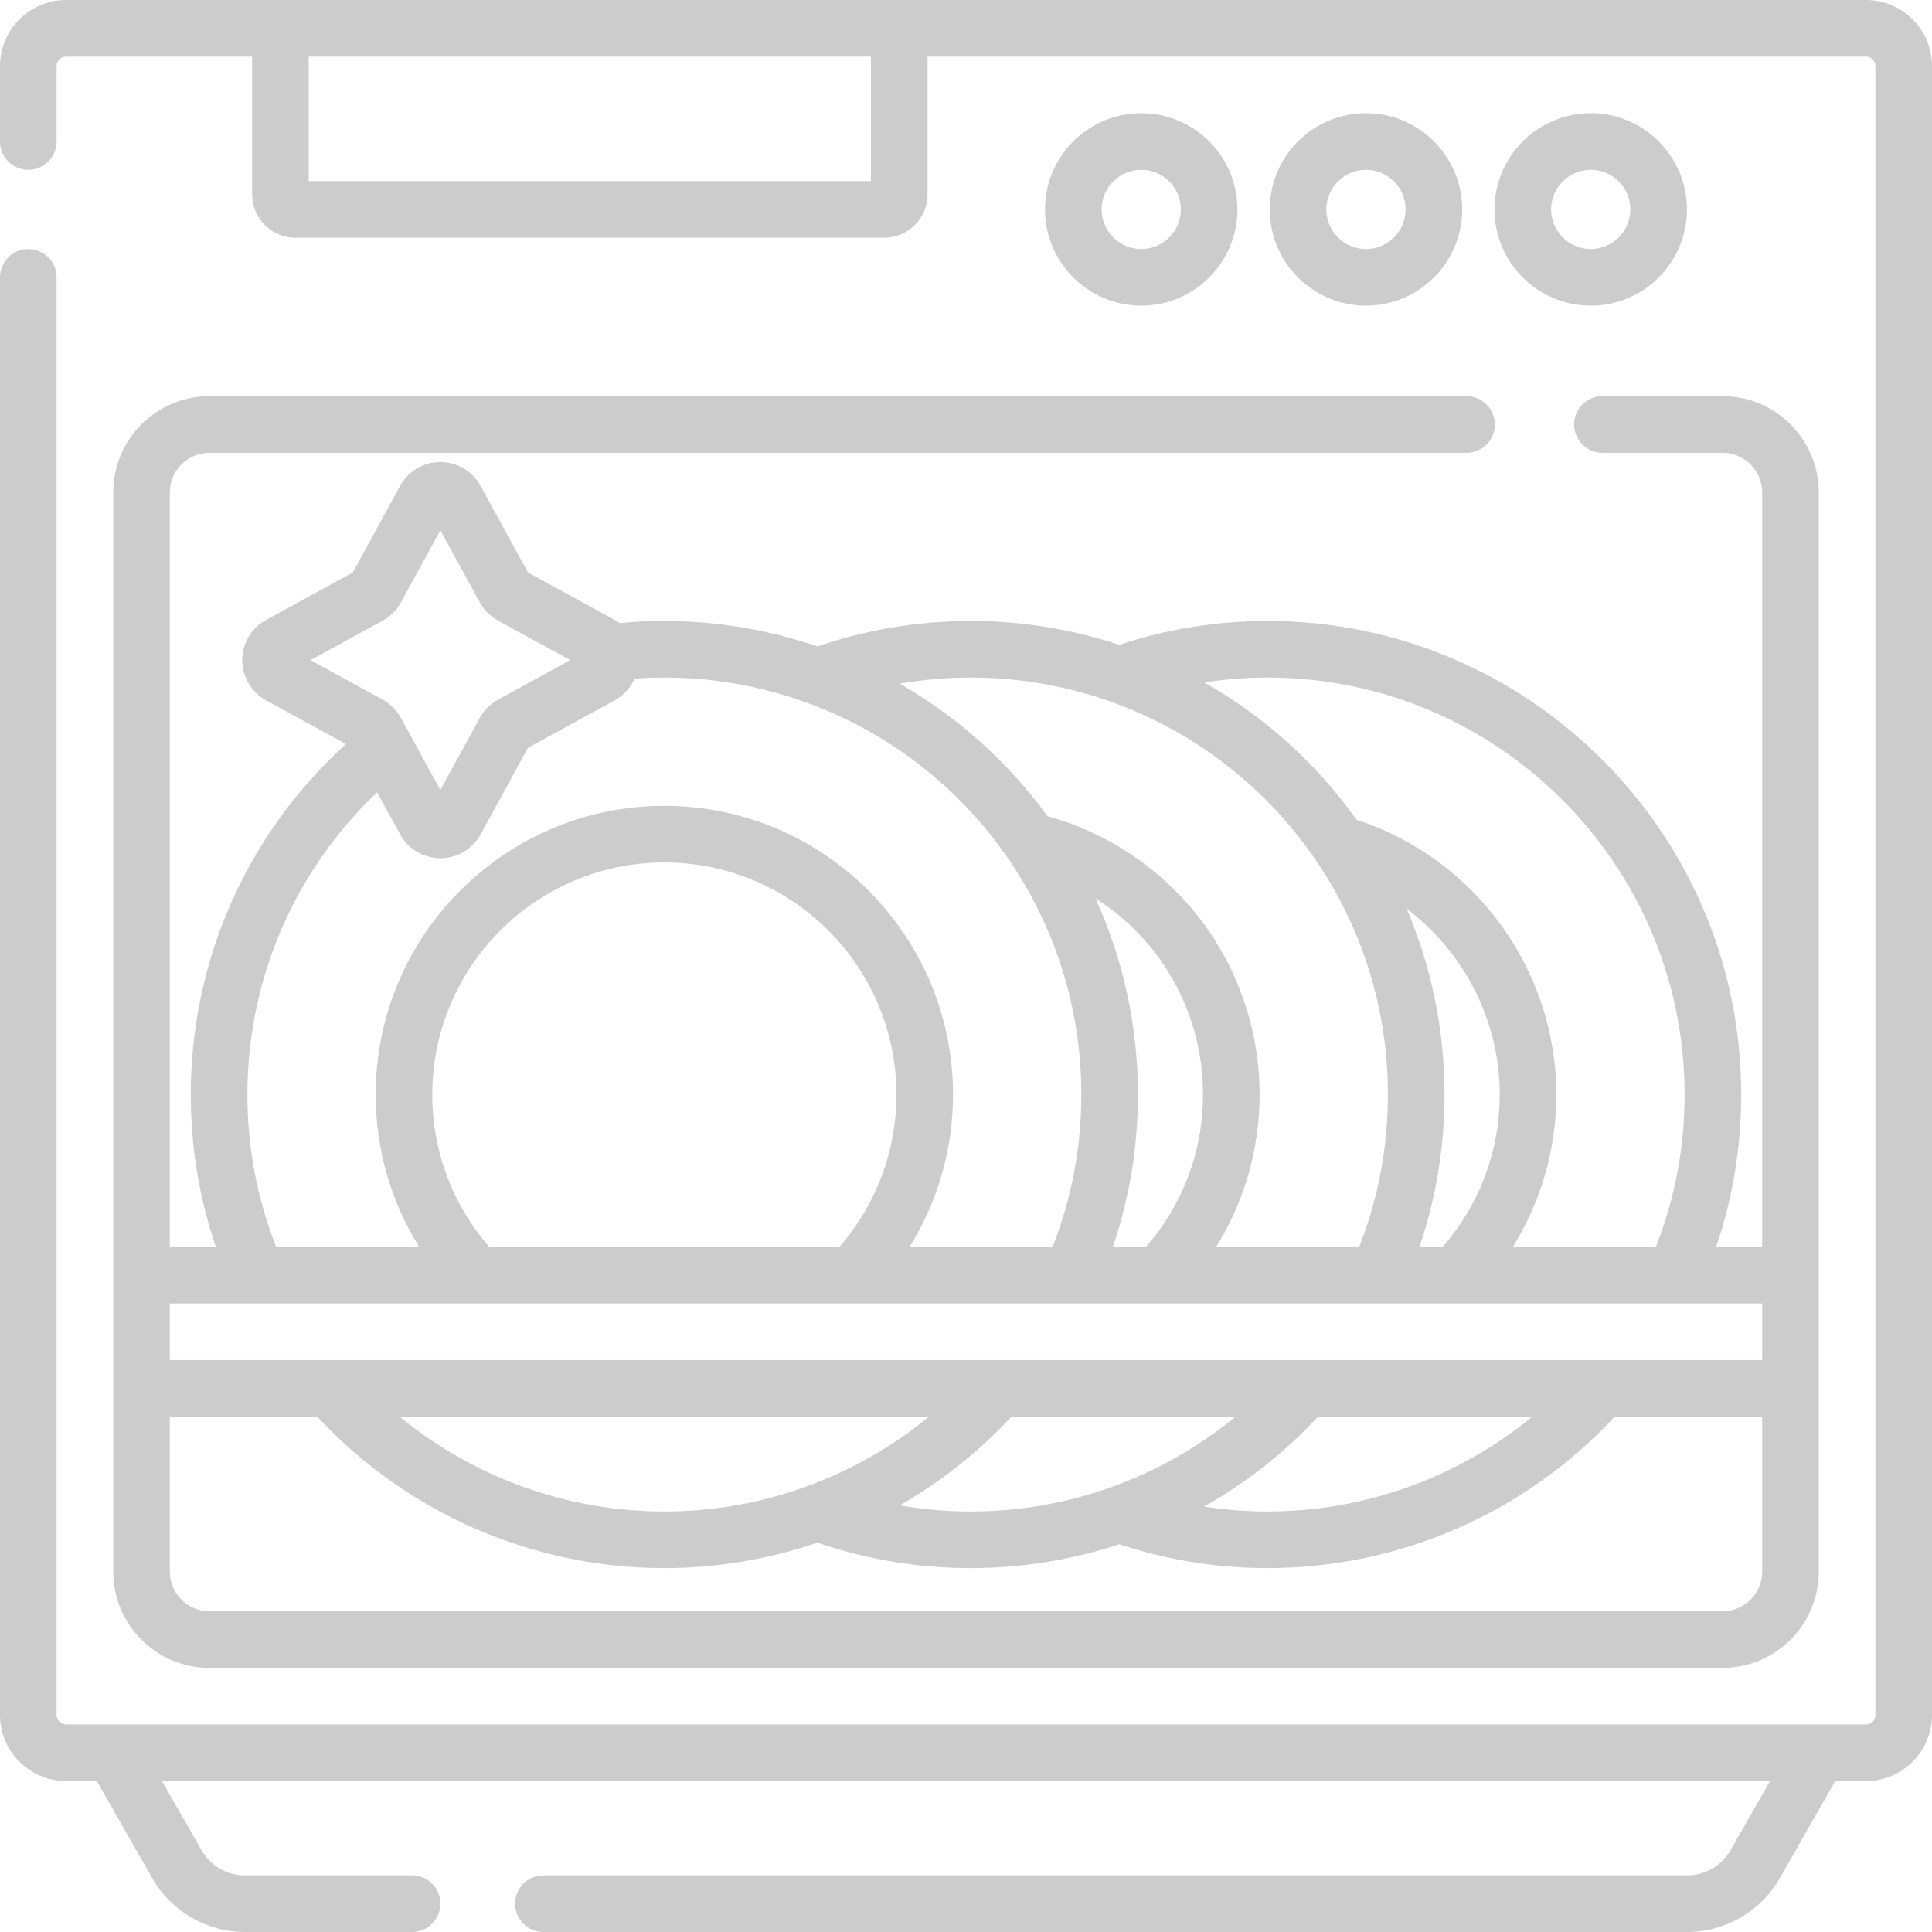 <?xml version="1.0" encoding="UTF-8"?> <svg xmlns="http://www.w3.org/2000/svg" width="280" height="280" viewBox="0 0 280 280" fill="none"> <g opacity="0.2" clip-path="url(#clip0_56_249)"> <path d="M270.43 0H9.57C4.294 0 0 4.294 0 9.57V20.508C0 22.773 1.836 24.609 4.102 24.609C6.367 24.609 8.203 22.773 8.203 20.508V9.57C8.203 8.817 8.816 8.203 9.57 8.203H36.537V28.164C36.537 31.632 39.359 34.453 42.826 34.453H128.139C131.607 34.453 134.428 31.632 134.428 28.164V8.203H270.43C271.184 8.203 271.797 8.817 271.797 9.57V248.555C271.797 249.308 271.184 249.922 270.43 249.922H9.57C8.816 249.922 8.203 249.308 8.203 248.555V40.195C8.203 37.93 6.367 36.094 4.102 36.094C1.836 36.094 0 37.93 0 40.195V248.555C0 253.832 4.294 258.125 9.57 258.125H14.025L22.07 272.21C24.815 277.015 29.957 280 35.491 280H59.726C61.992 280 63.828 278.164 63.828 275.899C63.828 273.633 61.992 271.797 59.726 271.797H35.491C32.894 271.797 30.481 270.396 29.193 268.141L23.472 258.125H256.528L250.807 268.141C249.519 270.396 247.106 271.797 244.509 271.797H78.753C76.488 271.797 74.652 273.633 74.652 275.899C74.652 278.164 76.488 280 78.753 280H244.51C250.043 280 255.185 277.015 257.93 272.21L265.975 258.125H270.43C275.707 258.125 280 253.832 280 248.555V9.57C280 4.294 275.707 0 270.43 0ZM126.225 26.25H44.74V8.203H126.225V26.25Z" fill="black"></path> <path d="M16.406 71.367V227.774C16.406 235.463 22.661 241.719 30.351 241.719H249.648C257.338 241.719 263.593 235.463 263.593 227.774V71.367C263.593 63.678 257.338 57.422 249.648 57.422H232.233C229.968 57.422 228.132 59.258 228.132 61.523C228.132 63.789 229.968 65.625 232.233 65.625H249.648C252.814 65.625 255.39 68.201 255.39 71.367V180.705H248.716C251.126 173.629 252.35 166.229 252.35 158.627C252.35 120.782 221.561 89.994 183.717 89.994C176.343 89.994 169.12 91.167 162.213 93.453C155.366 91.194 148.122 89.994 140.715 89.994C133.094 89.994 125.614 91.235 118.461 93.684C111.409 91.273 103.927 89.994 96.282 89.994C94.121 89.994 91.948 90.099 89.8 90.301C89.569 90.133 89.328 89.978 89.073 89.839L76.519 82.973L69.652 70.418C68.486 68.285 66.251 66.96 63.82 66.96C61.389 66.96 59.155 68.285 57.989 70.418L51.122 82.973L38.568 89.839C36.435 91.005 35.11 93.24 35.109 95.671C35.109 98.102 36.434 100.337 38.567 101.503L50.134 107.83C35.806 120.841 27.649 139.166 27.649 158.627C27.649 166.229 28.873 173.63 31.283 180.705H24.609V71.367C24.609 68.201 27.185 65.625 30.351 65.625H212.546C214.811 65.625 216.647 63.789 216.647 61.523C216.647 59.258 214.811 57.422 212.546 57.422H30.351C22.661 57.422 16.406 63.678 16.406 71.367ZM249.648 233.516H30.351C27.185 233.516 24.609 230.94 24.609 227.774V205.314H45.981C58.953 219.284 77.178 227.26 96.282 227.26C103.908 227.26 111.391 225.984 118.459 223.568C125.613 226.018 133.094 227.26 140.716 227.26C148.098 227.26 155.349 226.068 162.216 223.801C169.121 226.086 176.344 227.26 183.717 227.26C202.822 227.26 221.046 219.284 234.018 205.314H255.39V227.774C255.39 230.94 252.814 233.516 249.648 233.516ZM191.017 205.314H222.074C211.337 214.134 197.798 219.056 183.717 219.056C180.612 219.056 177.54 218.811 174.513 218.348C180.595 214.907 186.173 210.531 191.017 205.314ZM140.716 219.056C137.231 219.056 133.782 218.757 130.388 218.173C136.35 214.759 141.822 210.443 146.584 205.315H179.074C168.336 214.134 154.797 219.056 140.716 219.056ZM96.282 219.056C82.201 219.056 68.662 214.134 57.925 205.314H134.64C123.902 214.134 110.364 219.056 96.282 219.056ZM183.717 98.197C217.038 98.197 244.146 125.306 244.146 158.627C244.146 166.276 242.744 173.689 239.981 180.705H219.251C223.348 174.132 225.553 166.534 225.553 158.627C225.553 140.524 213.731 124.373 196.626 118.829C190.714 110.536 183.144 103.781 174.53 98.903C177.552 98.442 180.618 98.197 183.717 98.197ZM209.086 180.705H205.716C208.125 173.63 209.349 166.23 209.349 158.627C209.349 149.275 207.469 140.155 203.861 131.706C212.143 137.937 217.35 147.853 217.35 158.627C217.35 166.806 214.426 174.581 209.086 180.705ZM140.716 98.197C160.724 98.197 179.406 108.084 190.691 124.647C197.531 134.68 201.146 146.43 201.146 158.627C201.146 166.276 199.743 173.69 196.981 180.705H176.252C180.347 174.135 182.552 166.537 182.552 158.627C182.552 149.13 179.283 139.832 173.349 132.444C167.838 125.583 160.232 120.598 151.8 118.28C146.021 110.337 138.692 103.837 130.387 99.081C133.78 98.496 137.23 98.197 140.716 98.197ZM166.086 180.705H161.282C163.691 173.63 164.915 166.23 164.915 158.627C164.915 148.712 162.804 139.069 158.761 130.204C168.286 136.22 174.348 146.784 174.348 158.627C174.349 166.811 171.426 174.586 166.086 180.705ZM55.459 89.951C56.575 89.341 57.489 88.428 58.101 87.309L63.821 76.85L69.54 87.307C70.151 88.425 71.065 89.34 72.184 89.951L82.642 95.671L72.184 101.391C71.065 102.002 70.151 102.917 69.541 104.033L63.821 114.492L58.099 104.031C57.488 102.914 56.575 102.002 55.459 101.391L45 95.671L55.459 89.951ZM35.853 158.627C35.853 141.95 42.658 126.22 54.655 114.827L57.99 120.925C59.156 123.057 61.391 124.382 63.821 124.382C66.252 124.382 68.487 123.057 69.653 120.925L76.52 108.37L89.075 101.503C90.382 100.789 91.383 99.672 91.965 98.356C93.4 98.254 94.844 98.197 96.283 98.197C116.091 98.197 134.664 107.925 145.966 124.22C152.997 134.355 156.713 146.253 156.713 158.627C156.713 166.276 155.31 173.69 152.548 180.705H131.818C135.914 174.132 138.119 166.534 138.119 158.627C138.119 135.558 119.352 116.791 96.283 116.791C73.215 116.791 54.447 135.558 54.447 158.627C54.447 166.534 56.652 174.132 60.75 180.705H40.018C37.255 173.689 35.853 166.276 35.853 158.627ZM70.913 180.705C65.572 174.581 62.649 166.806 62.649 158.627C62.649 140.082 77.737 124.994 96.282 124.994C114.827 124.994 129.915 140.082 129.915 158.627C129.915 166.806 126.992 174.581 121.651 180.705H70.913ZM242.701 188.908C242.704 188.908 242.708 188.908 242.711 188.908C242.714 188.908 242.716 188.908 242.719 188.908H255.39V197.111H24.609V188.908H242.701Z" fill="black"></path> <path d="M179.34 30.351C179.34 22.661 173.084 16.406 165.394 16.406C157.705 16.406 151.449 22.661 151.449 30.351C151.449 38.041 157.705 44.296 165.394 44.296C173.084 44.296 179.34 38.041 179.34 30.351ZM159.652 30.351C159.652 27.185 162.228 24.609 165.394 24.609C168.561 24.609 171.137 27.185 171.137 30.351C171.137 33.517 168.561 36.093 165.394 36.093C162.228 36.093 159.652 33.517 159.652 30.351Z" fill="black"></path> <path d="M211.913 30.351C211.913 22.661 205.657 16.406 197.968 16.406C190.278 16.406 184.022 22.661 184.022 30.351C184.022 38.041 190.278 44.296 197.968 44.296C205.657 44.296 211.913 38.041 211.913 30.351ZM192.225 30.351C192.225 27.185 194.801 24.609 197.968 24.609C201.134 24.609 203.71 27.185 203.71 30.351C203.71 33.517 201.134 36.093 197.968 36.093C194.801 36.093 192.225 33.517 192.225 30.351Z" fill="black"></path> <path d="M230.541 44.296C238.23 44.296 244.486 38.041 244.486 30.351C244.486 22.661 238.23 16.406 230.541 16.406C222.852 16.406 216.595 22.661 216.595 30.351C216.595 38.041 222.851 44.296 230.541 44.296ZM230.541 24.609C233.707 24.609 236.283 27.185 236.283 30.351C236.283 33.517 233.707 36.093 230.541 36.093C227.374 36.093 224.798 33.517 224.798 30.351C224.798 27.185 227.374 24.609 230.541 24.609Z" fill="black"></path> </g> <defs> <clipPath id="clip0_56_249"> <rect width="69.986" height="69.986" fill="white" transform="scale(4.001)"></rect> </clipPath> </defs> </svg> 